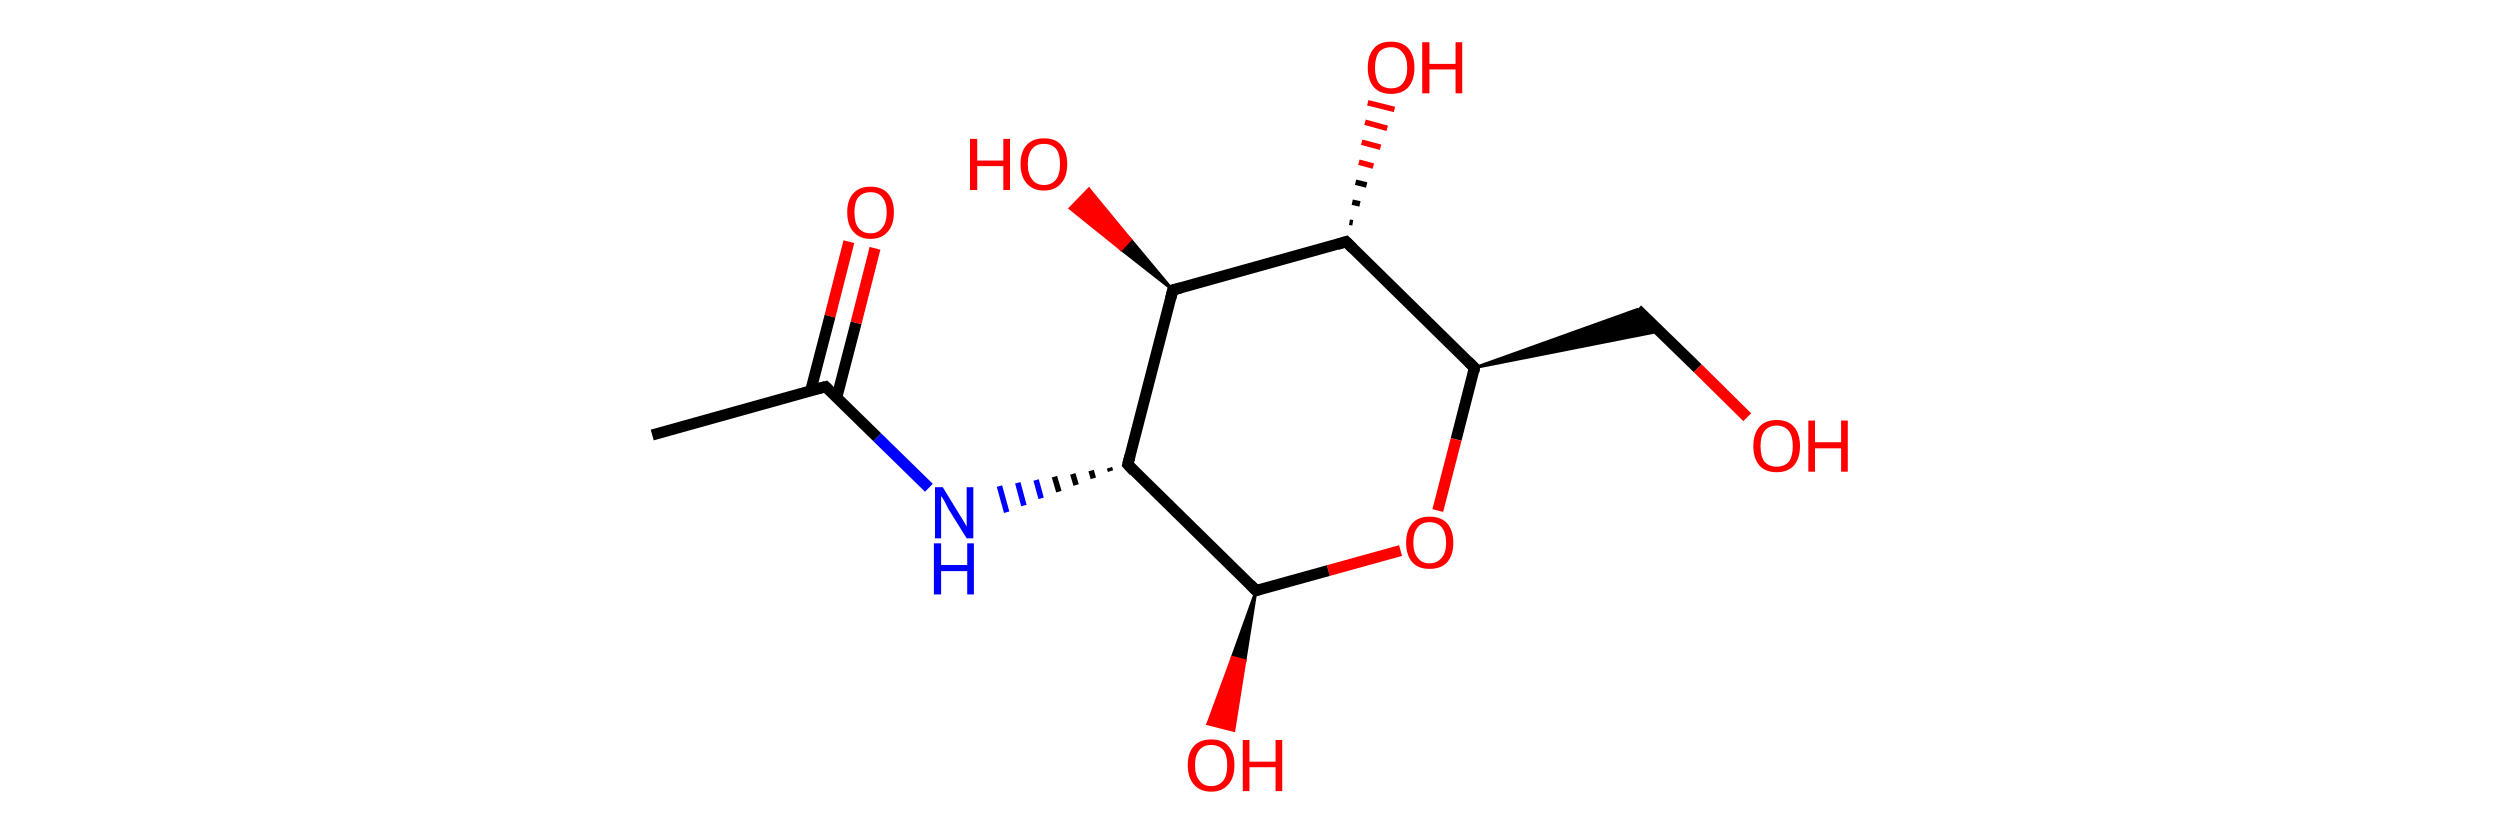 
<svg version='1.1' baseProfile='full'
              xmlns='http://www.w3.org/2000/svg'
                      xmlns:rdkit='http://www.rdkit.org/xml'
                      xmlns:xlink='http://www.w3.org/1999/xlink'
                  xml:space='preserve'
width='450px' height='150px' viewBox='0 0 450 150'>
<!-- END OF HEADER -->
<rect style='opacity:1.0;fill:#FFFFFF;stroke:none' width='450.0' height='150.0' x='0.0' y='0.0'> </rect>
<path class='bond-0 atom-0 atom-1' d='M 117.4,78.3 L 148.6,69.6' style='fill:none;fill-rule:evenodd;stroke:#000000;stroke-width:2.0px;stroke-linecap:butt;stroke-linejoin:miter;stroke-opacity:1' />
<path class='bond-1 atom-1 atom-2' d='M 150.6,71.6 L 154.1,58.1' style='fill:none;fill-rule:evenodd;stroke:#000000;stroke-width:2.0px;stroke-linecap:butt;stroke-linejoin:miter;stroke-opacity:1' />
<path class='bond-1 atom-1 atom-2' d='M 154.1,58.1 L 157.5,44.7' style='fill:none;fill-rule:evenodd;stroke:#FF0000;stroke-width:2.0px;stroke-linecap:butt;stroke-linejoin:miter;stroke-opacity:1' />
<path class='bond-1 atom-1 atom-2' d='M 145.9,70.4 L 149.4,56.9' style='fill:none;fill-rule:evenodd;stroke:#000000;stroke-width:2.0px;stroke-linecap:butt;stroke-linejoin:miter;stroke-opacity:1' />
<path class='bond-1 atom-1 atom-2' d='M 149.4,56.9 L 152.8,43.5' style='fill:none;fill-rule:evenodd;stroke:#FF0000;stroke-width:2.0px;stroke-linecap:butt;stroke-linejoin:miter;stroke-opacity:1' />
<path class='bond-2 atom-1 atom-3' d='M 148.6,69.6 L 157.9,78.7' style='fill:none;fill-rule:evenodd;stroke:#000000;stroke-width:2.0px;stroke-linecap:butt;stroke-linejoin:miter;stroke-opacity:1' />
<path class='bond-2 atom-1 atom-3' d='M 157.9,78.7 L 167.2,87.8' style='fill:none;fill-rule:evenodd;stroke:#0000FF;stroke-width:2.0px;stroke-linecap:butt;stroke-linejoin:miter;stroke-opacity:1' />
<path class='bond-3 atom-4 atom-3' d='M 199.7,84.2 L 199.9,84.8' style='fill:none;fill-rule:evenodd;stroke:#000000;stroke-width:1.0px;stroke-linecap:butt;stroke-linejoin:miter;stroke-opacity:1' />
<path class='bond-3 atom-4 atom-3' d='M 196.4,84.7 L 196.8,86.1' style='fill:none;fill-rule:evenodd;stroke:#000000;stroke-width:1.0px;stroke-linecap:butt;stroke-linejoin:miter;stroke-opacity:1' />
<path class='bond-3 atom-4 atom-3' d='M 193.1,85.3 L 193.7,87.3' style='fill:none;fill-rule:evenodd;stroke:#000000;stroke-width:1.0px;stroke-linecap:butt;stroke-linejoin:miter;stroke-opacity:1' />
<path class='bond-3 atom-4 atom-3' d='M 189.8,85.8 L 190.6,88.5' style='fill:none;fill-rule:evenodd;stroke:#000000;stroke-width:1.0px;stroke-linecap:butt;stroke-linejoin:miter;stroke-opacity:1' />
<path class='bond-3 atom-4 atom-3' d='M 186.5,86.4 L 187.4,89.7' style='fill:none;fill-rule:evenodd;stroke:#0000FF;stroke-width:1.0px;stroke-linecap:butt;stroke-linejoin:miter;stroke-opacity:1' />
<path class='bond-3 atom-4 atom-3' d='M 183.2,86.9 L 184.3,91.0' style='fill:none;fill-rule:evenodd;stroke:#0000FF;stroke-width:1.0px;stroke-linecap:butt;stroke-linejoin:miter;stroke-opacity:1' />
<path class='bond-3 atom-4 atom-3' d='M 179.9,87.5 L 181.2,92.2' style='fill:none;fill-rule:evenodd;stroke:#0000FF;stroke-width:1.0px;stroke-linecap:butt;stroke-linejoin:miter;stroke-opacity:1' />
<path class='bond-4 atom-4 atom-5' d='M 203.0,83.6 L 211.1,52.2' style='fill:none;fill-rule:evenodd;stroke:#000000;stroke-width:2.0px;stroke-linecap:butt;stroke-linejoin:miter;stroke-opacity:1' />
<path class='bond-5 atom-5 atom-6' d='M 211.1,52.2 L 242.3,43.5' style='fill:none;fill-rule:evenodd;stroke:#000000;stroke-width:2.0px;stroke-linecap:butt;stroke-linejoin:miter;stroke-opacity:1' />
<path class='bond-6 atom-6 atom-7' d='M 242.3,43.5 L 265.4,66.2' style='fill:none;fill-rule:evenodd;stroke:#000000;stroke-width:2.0px;stroke-linecap:butt;stroke-linejoin:miter;stroke-opacity:1' />
<path class='bond-7 atom-7 atom-8' d='M 265.4,66.2 L 262.1,79.1' style='fill:none;fill-rule:evenodd;stroke:#000000;stroke-width:2.0px;stroke-linecap:butt;stroke-linejoin:miter;stroke-opacity:1' />
<path class='bond-7 atom-7 atom-8' d='M 262.1,79.1 L 258.8,91.9' style='fill:none;fill-rule:evenodd;stroke:#FF0000;stroke-width:2.0px;stroke-linecap:butt;stroke-linejoin:miter;stroke-opacity:1' />
<path class='bond-8 atom-8 atom-9' d='M 252.1,99.1 L 239.1,102.7' style='fill:none;fill-rule:evenodd;stroke:#FF0000;stroke-width:2.0px;stroke-linecap:butt;stroke-linejoin:miter;stroke-opacity:1' />
<path class='bond-8 atom-8 atom-9' d='M 239.1,102.7 L 226.1,106.3' style='fill:none;fill-rule:evenodd;stroke:#000000;stroke-width:2.0px;stroke-linecap:butt;stroke-linejoin:miter;stroke-opacity:1' />
<path class='bond-9 atom-9 atom-10' d='M 226.1,106.3 L 224.1,118.9 L 221.8,118.3 Z' style='fill:#000000;fill-rule:evenodd;fill-opacity:1;stroke:#000000;stroke-width:0.5px;stroke-linecap:butt;stroke-linejoin:miter;stroke-opacity:1;' />
<path class='bond-9 atom-9 atom-10' d='M 224.1,118.9 L 217.4,130.3 L 222.1,131.5 Z' style='fill:#FF0000;fill-rule:evenodd;fill-opacity:1;stroke:#FF0000;stroke-width:0.5px;stroke-linecap:butt;stroke-linejoin:miter;stroke-opacity:1;' />
<path class='bond-9 atom-9 atom-10' d='M 224.1,118.9 L 221.8,118.3 L 217.4,130.3 Z' style='fill:#FF0000;fill-rule:evenodd;fill-opacity:1;stroke:#FF0000;stroke-width:0.5px;stroke-linecap:butt;stroke-linejoin:miter;stroke-opacity:1;' />
<path class='bond-10 atom-7 atom-11' d='M 265.4,66.2 L 294.7,55.7 L 298.8,59.6 Z' style='fill:#000000;fill-rule:evenodd;fill-opacity:1;stroke:#000000;stroke-width:0.5px;stroke-linecap:butt;stroke-linejoin:miter;stroke-opacity:1;' />
<path class='bond-11 atom-11 atom-12' d='M 294.7,55.7 L 305.6,66.3' style='fill:none;fill-rule:evenodd;stroke:#000000;stroke-width:2.0px;stroke-linecap:butt;stroke-linejoin:miter;stroke-opacity:1' />
<path class='bond-11 atom-11 atom-12' d='M 305.6,66.3 L 314.5,75.1' style='fill:none;fill-rule:evenodd;stroke:#FF0000;stroke-width:2.0px;stroke-linecap:butt;stroke-linejoin:miter;stroke-opacity:1' />
<path class='bond-12 atom-6 atom-13' d='M 242.9,40.0 L 243.5,40.1' style='fill:none;fill-rule:evenodd;stroke:#000000;stroke-width:1.0px;stroke-linecap:butt;stroke-linejoin:miter;stroke-opacity:1' />
<path class='bond-12 atom-6 atom-13' d='M 243.4,36.4 L 244.8,36.7' style='fill:none;fill-rule:evenodd;stroke:#000000;stroke-width:1.0px;stroke-linecap:butt;stroke-linejoin:miter;stroke-opacity:1' />
<path class='bond-12 atom-6 atom-13' d='M 244.0,32.8 L 246.0,33.3' style='fill:none;fill-rule:evenodd;stroke:#000000;stroke-width:1.0px;stroke-linecap:butt;stroke-linejoin:miter;stroke-opacity:1' />
<path class='bond-12 atom-6 atom-13' d='M 244.6,29.2 L 247.2,29.9' style='fill:none;fill-rule:evenodd;stroke:#FF0000;stroke-width:1.0px;stroke-linecap:butt;stroke-linejoin:miter;stroke-opacity:1' />
<path class='bond-12 atom-6 atom-13' d='M 245.1,25.6 L 248.5,26.5' style='fill:none;fill-rule:evenodd;stroke:#FF0000;stroke-width:1.0px;stroke-linecap:butt;stroke-linejoin:miter;stroke-opacity:1' />
<path class='bond-12 atom-6 atom-13' d='M 245.7,22.0 L 249.7,23.1' style='fill:none;fill-rule:evenodd;stroke:#FF0000;stroke-width:1.0px;stroke-linecap:butt;stroke-linejoin:miter;stroke-opacity:1' />
<path class='bond-12 atom-6 atom-13' d='M 246.2,18.5 L 251.0,19.7' style='fill:none;fill-rule:evenodd;stroke:#FF0000;stroke-width:1.0px;stroke-linecap:butt;stroke-linejoin:miter;stroke-opacity:1' />
<path class='bond-13 atom-5 atom-14' d='M 211.1,52.2 L 201.8,44.9 L 203.5,43.1 Z' style='fill:#000000;fill-rule:evenodd;fill-opacity:1;stroke:#000000;stroke-width:0.5px;stroke-linecap:butt;stroke-linejoin:miter;stroke-opacity:1;' />
<path class='bond-13 atom-5 atom-14' d='M 201.8,44.9 L 196.0,34.0 L 192.6,37.5 Z' style='fill:#FF0000;fill-rule:evenodd;fill-opacity:1;stroke:#FF0000;stroke-width:0.5px;stroke-linecap:butt;stroke-linejoin:miter;stroke-opacity:1;' />
<path class='bond-13 atom-5 atom-14' d='M 201.8,44.9 L 203.5,43.1 L 196.0,34.0 Z' style='fill:#FF0000;fill-rule:evenodd;fill-opacity:1;stroke:#FF0000;stroke-width:0.5px;stroke-linecap:butt;stroke-linejoin:miter;stroke-opacity:1;' />
<path class='bond-14 atom-9 atom-4' d='M 226.1,106.3 L 203.0,83.6' style='fill:none;fill-rule:evenodd;stroke:#000000;stroke-width:2.0px;stroke-linecap:butt;stroke-linejoin:miter;stroke-opacity:1' />
<path d='M 147.0,70.0 L 148.6,69.6 L 149.1,70.1' style='fill:none;stroke:#000000;stroke-width:2.0px;stroke-linecap:butt;stroke-linejoin:miter;stroke-opacity:1;' />
<path d='M 203.4,82.0 L 203.0,83.6 L 204.1,84.8' style='fill:none;stroke:#000000;stroke-width:2.0px;stroke-linecap:butt;stroke-linejoin:miter;stroke-opacity:1;' />
<path d='M 210.7,53.8 L 211.1,52.2 L 212.6,51.8' style='fill:none;stroke:#000000;stroke-width:2.0px;stroke-linecap:butt;stroke-linejoin:miter;stroke-opacity:1;' />
<path d='M 240.7,44.0 L 242.3,43.5 L 243.5,44.7' style='fill:none;stroke:#000000;stroke-width:2.0px;stroke-linecap:butt;stroke-linejoin:miter;stroke-opacity:1;' />
<path d='M 264.3,65.1 L 265.4,66.2 L 265.3,66.9' style='fill:none;stroke:#000000;stroke-width:2.0px;stroke-linecap:butt;stroke-linejoin:miter;stroke-opacity:1;' />
<path d='M 226.8,106.1 L 226.1,106.3 L 225.0,105.2' style='fill:none;stroke:#000000;stroke-width:2.0px;stroke-linecap:butt;stroke-linejoin:miter;stroke-opacity:1;' />
<path class='atom-2' d='M 152.5 38.2
Q 152.5 36.0, 153.6 34.8
Q 154.7 33.6, 156.7 33.6
Q 158.7 33.6, 159.8 34.8
Q 160.9 36.0, 160.9 38.2
Q 160.9 40.5, 159.8 41.7
Q 158.7 43.0, 156.7 43.0
Q 154.7 43.0, 153.6 41.7
Q 152.5 40.5, 152.5 38.2
M 156.7 42.0
Q 158.1 42.0, 158.8 41.0
Q 159.6 40.1, 159.6 38.2
Q 159.6 36.4, 158.8 35.5
Q 158.1 34.6, 156.7 34.6
Q 155.3 34.6, 154.5 35.5
Q 153.8 36.4, 153.8 38.2
Q 153.8 40.1, 154.5 41.0
Q 155.3 42.0, 156.7 42.0
' fill='#FF0000'/>
<path class='atom-3' d='M 169.7 87.7
L 172.7 92.6
Q 173.0 93.1, 173.5 93.9
Q 174.0 94.8, 174.0 94.8
L 174.0 87.7
L 175.2 87.7
L 175.2 96.9
L 174.0 96.9
L 170.7 91.6
Q 170.4 91.0, 170.0 90.2
Q 169.6 89.5, 169.4 89.3
L 169.4 96.9
L 168.3 96.9
L 168.3 87.7
L 169.7 87.7
' fill='#0000FF'/>
<path class='atom-3' d='M 168.1 97.8
L 169.4 97.8
L 169.4 101.7
L 174.1 101.7
L 174.1 97.8
L 175.3 97.8
L 175.3 107.0
L 174.1 107.0
L 174.1 102.8
L 169.4 102.8
L 169.4 107.0
L 168.1 107.0
L 168.1 97.8
' fill='#0000FF'/>
<path class='atom-8' d='M 253.1 97.7
Q 253.1 95.5, 254.2 94.2
Q 255.3 93.0, 257.3 93.0
Q 259.4 93.0, 260.5 94.2
Q 261.6 95.5, 261.6 97.7
Q 261.6 99.9, 260.5 101.2
Q 259.4 102.4, 257.3 102.4
Q 255.3 102.4, 254.2 101.2
Q 253.1 99.9, 253.1 97.7
M 257.3 101.4
Q 258.7 101.4, 259.5 100.4
Q 260.3 99.5, 260.3 97.7
Q 260.3 95.9, 259.5 94.9
Q 258.7 94.0, 257.3 94.0
Q 255.9 94.0, 255.2 94.9
Q 254.4 95.8, 254.4 97.7
Q 254.4 99.5, 255.2 100.4
Q 255.9 101.4, 257.3 101.4
' fill='#FF0000'/>
<path class='atom-10' d='M 213.8 137.7
Q 213.8 135.5, 214.9 134.3
Q 216.0 133.1, 218.0 133.1
Q 220.1 133.1, 221.1 134.3
Q 222.2 135.5, 222.2 137.7
Q 222.2 140.0, 221.1 141.2
Q 220.0 142.5, 218.0 142.5
Q 216.0 142.5, 214.9 141.2
Q 213.8 140.0, 213.8 137.7
M 218.0 141.5
Q 219.4 141.5, 220.2 140.5
Q 220.9 139.6, 220.9 137.7
Q 220.9 135.9, 220.2 135.0
Q 219.4 134.1, 218.0 134.1
Q 216.6 134.1, 215.9 135.0
Q 215.1 135.9, 215.1 137.7
Q 215.1 139.6, 215.9 140.5
Q 216.6 141.5, 218.0 141.5
' fill='#FF0000'/>
<path class='atom-10' d='M 223.7 133.2
L 224.9 133.2
L 224.9 137.1
L 229.6 137.1
L 229.6 133.2
L 230.8 133.2
L 230.8 142.4
L 229.6 142.4
L 229.6 138.1
L 224.9 138.1
L 224.9 142.4
L 223.7 142.4
L 223.7 133.2
' fill='#FF0000'/>
<path class='atom-12' d='M 315.6 80.3
Q 315.6 78.1, 316.7 76.8
Q 317.8 75.6, 319.8 75.6
Q 321.8 75.6, 322.9 76.8
Q 324.0 78.1, 324.0 80.3
Q 324.0 82.5, 322.9 83.8
Q 321.8 85.0, 319.8 85.0
Q 317.8 85.0, 316.7 83.8
Q 315.6 82.5, 315.6 80.3
M 319.8 84.0
Q 321.2 84.0, 322.0 83.1
Q 322.7 82.1, 322.7 80.3
Q 322.7 78.5, 322.0 77.6
Q 321.2 76.6, 319.8 76.6
Q 318.4 76.6, 317.6 77.6
Q 316.9 78.5, 316.9 80.3
Q 316.9 82.1, 317.6 83.1
Q 318.4 84.0, 319.8 84.0
' fill='#FF0000'/>
<path class='atom-12' d='M 325.5 75.7
L 326.7 75.7
L 326.7 79.6
L 331.4 79.6
L 331.4 75.7
L 332.6 75.7
L 332.6 84.9
L 331.4 84.9
L 331.4 80.7
L 326.7 80.7
L 326.7 84.9
L 325.5 84.9
L 325.5 75.7
' fill='#FF0000'/>
<path class='atom-13' d='M 246.2 12.2
Q 246.2 10.0, 247.3 8.7
Q 248.3 7.5, 250.4 7.5
Q 252.4 7.5, 253.5 8.7
Q 254.6 10.0, 254.6 12.2
Q 254.6 14.4, 253.5 15.7
Q 252.4 16.9, 250.4 16.9
Q 248.4 16.9, 247.3 15.7
Q 246.2 14.4, 246.2 12.2
M 250.4 15.9
Q 251.8 15.9, 252.5 15.0
Q 253.3 14.0, 253.3 12.2
Q 253.3 10.4, 252.5 9.5
Q 251.8 8.5, 250.4 8.5
Q 249.0 8.5, 248.2 9.4
Q 247.5 10.4, 247.5 12.2
Q 247.5 14.0, 248.2 15.0
Q 249.0 15.9, 250.4 15.9
' fill='#FF0000'/>
<path class='atom-13' d='M 256.0 7.6
L 257.3 7.6
L 257.3 11.5
L 262.0 11.5
L 262.0 7.6
L 263.2 7.6
L 263.2 16.8
L 262.0 16.8
L 262.0 12.5
L 257.3 12.5
L 257.3 16.8
L 256.0 16.8
L 256.0 7.6
' fill='#FF0000'/>
<path class='atom-14' d='M 174.6 25.0
L 175.9 25.0
L 175.9 28.9
L 180.6 28.9
L 180.6 25.0
L 181.8 25.0
L 181.8 34.2
L 180.6 34.2
L 180.6 29.9
L 175.9 29.9
L 175.9 34.2
L 174.6 34.2
L 174.6 25.0
' fill='#FF0000'/>
<path class='atom-14' d='M 183.7 29.5
Q 183.7 27.3, 184.8 26.1
Q 185.9 24.9, 187.9 24.9
Q 190.0 24.9, 191.0 26.1
Q 192.1 27.3, 192.1 29.5
Q 192.1 31.8, 191.0 33.0
Q 189.9 34.3, 187.9 34.3
Q 185.9 34.3, 184.8 33.0
Q 183.7 31.8, 183.7 29.5
M 187.9 33.3
Q 189.3 33.3, 190.1 32.3
Q 190.8 31.4, 190.8 29.5
Q 190.8 27.7, 190.1 26.8
Q 189.3 25.9, 187.9 25.9
Q 186.5 25.9, 185.8 26.8
Q 185.0 27.7, 185.0 29.5
Q 185.0 31.4, 185.8 32.3
Q 186.5 33.3, 187.9 33.3
' fill='#FF0000'/>
</svg>
